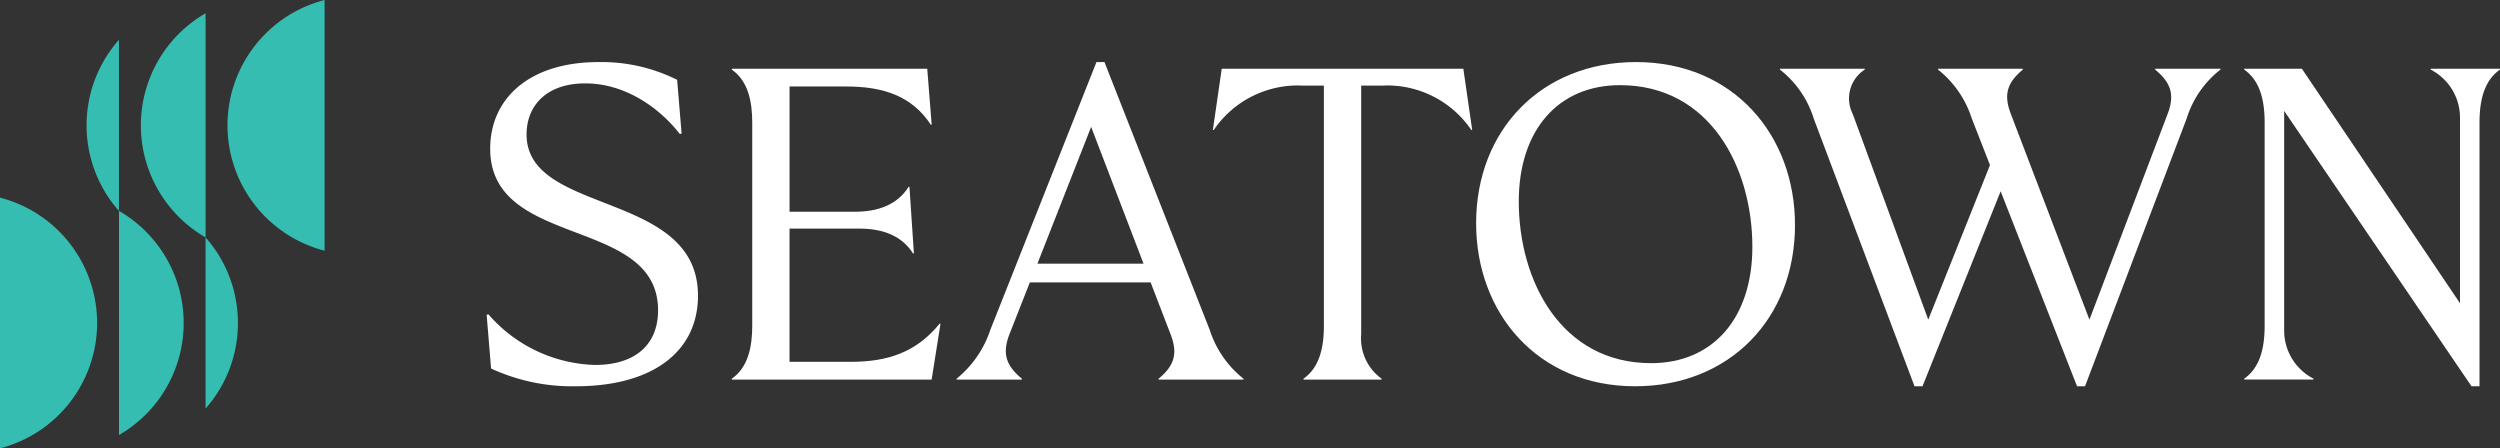<svg xmlns="http://www.w3.org/2000/svg" xmlns:xlink="http://www.w3.org/1999/xlink" width="260" height="46.627" viewBox="0 0 260 46.627">
  <rect x="0" y="0" width="260" height="46.627" fill="#333333" stroke="none"/>
  <defs>
    <clipPath id="clip-path">
      <rect id="Rectangle_607" data-name="Rectangle 607" width="260" height="46.627" fill="none"/>
    </clipPath>
  </defs>
  <g id="Group_1203" data-name="Group 1203" clip-path="url(#clip-path)">
    <path id="Path_70" data-name="Path 70" d="M38.878,13.037a13.467,13.467,0,0,0,10.1,13.037V0a13.467,13.467,0,0,0-10.1,13.037" transform="translate(-15.221 0)" fill="#35bdb2"/>
    <path id="Path_71" data-name="Path 71" d="M24.075,13.925a13.452,13.452,0,0,0,6.73,11.655V2.27a13.452,13.452,0,0,0-6.73,11.655" transform="translate(-9.425 -0.888)" fill="#35bdb2"/>
    <path id="Path_72" data-name="Path 72" d="M14.8,15.7a13.407,13.407,0,0,0,3.365,8.9V6.8A13.407,13.407,0,0,0,14.8,15.7" transform="translate(-5.795 -2.662)" fill="#35bdb2"/>
    <path id="Path_73" data-name="Path 73" d="M10.1,46.813A13.467,13.467,0,0,0,0,33.776V59.849A13.467,13.467,0,0,0,10.1,46.813" transform="translate(0 -13.223)" fill="#35bdb2"/>
    <path id="Path_74" data-name="Path 74" d="M27.063,47.7a13.452,13.452,0,0,0-6.73-11.655V59.358A13.452,13.452,0,0,0,27.063,47.7" transform="translate(-7.96 -14.112)" fill="#35bdb2"/>
    <path id="Path_75" data-name="Path 75" d="M38.5,49.476a13.407,13.407,0,0,0-3.365-8.9v17.8a13.407,13.407,0,0,0,3.365-8.9" transform="translate(-13.756 -15.885)" fill="#35bdb2"/>
    <path id="Path_76" data-name="Path 76" d="M83.635,42.477l-.462-5.589.184-.046a15.229,15.229,0,0,0,11.085,5.266c4.2,0,6.559-2.125,6.559-5.681,0-9.838-17.459-6.327-17.459-16.812,0-5.173,4.018-9.006,11.269-9.006a17.589,17.589,0,0,1,8.175,1.847l.462,5.588-.184.046c-2.079-2.679-5.635-5.265-9.838-5.265-4.018,0-6.1,2.309-6.1,5.312,0,8.452,17.827,5.773,17.827,16.765,0,5.773-4.665,9.422-12.7,9.422a20.063,20.063,0,0,1-8.821-1.847" transform="translate(-32.562 -4.153)" fill="#fff"/>
    <path id="Path_77" data-name="Path 77" d="M127.2,38.443V17.381c0-2.217-.416-4.342-2.125-5.542v-.092H145.4l.461,5.819h-.092c-1.939-2.956-4.895-3.972-8.775-3.972H131.08V26.619h6.836c3.094,0,4.711-1.247,5.542-2.587h.093l.461,6.928h-.091c-.832-1.34-2.448-2.586-5.543-2.586h-7.3V42.229h6.373c3.88,0,6.836-1.016,9.238-3.972h.092l-.924,5.819H125.076v-.092c1.709-1.2,2.125-3.325,2.125-5.542" transform="translate(-48.967 -4.599)" fill="#fff"/>
    <path id="Path_78" data-name="Path 78" d="M193.326,43.538v.092H184.5v-.092c1.617-1.34,2.032-2.586,1.247-4.619l-2.078-5.4H171.109l-2.124,5.4c-.785,2.032-.324,3.279,1.294,4.619v.092h-6.79v-.092a10.958,10.958,0,0,0,3.51-5.08l11.038-27.85h.832l10.946,27.85a10.634,10.634,0,0,0,3.511,5.08M182.933,31.576l-5.45-14.226-5.588,14.226Z" transform="translate(-64.005 -4.153)" fill="#fff"/>
    <path id="Path_79" data-name="Path 79" d="M218.838,38.443V13.5h-2.217a10.564,10.564,0,0,0-9.238,4.619h-.092l.924-6.373H233.34l.924,6.373h-.092a10.563,10.563,0,0,0-9.236-4.619h-2.218V39.366a5.16,5.16,0,0,0,2.125,4.619v.092h-8.128v-.092c1.709-1.2,2.124-3.325,2.124-5.542" transform="translate(-81.154 -4.599)" fill="#fff"/>
    <path id="Path_80" data-name="Path 80" d="M252.287,27.374c0-9.746,6.837-16.766,16.627-16.766,10.161,0,16.535,7.62,16.535,16.95,0,9.746-6.835,16.766-16.626,16.766-10.161,0-16.536-7.621-16.536-16.95m28.729,2.447c0-8.221-4.388-16.811-13.764-16.811-6.42,0-10.53,4.665-10.53,12.1,0,8.221,4.388,16.812,13.764,16.812,6.42,0,10.53-4.665,10.53-12.1" transform="translate(-98.77 -4.153)" fill="#fff"/>
    <path id="Path_81" data-name="Path 81" d="M320.654,11.839v-.092h8.821v.092c-1.616,1.339-2.031,2.586-1.246,4.619L336.4,37.842l8.128-21.384c.784-2.033.322-3.28-1.293-4.619v-.092h6.788v.092a10.33,10.33,0,0,0-3.51,5.08L335.941,44.77h-.83l-7.945-20.276L319.038,44.77h-.832L307.721,16.919a10.319,10.319,0,0,0-3.51-5.08v-.092h8.821v.092a3.567,3.567,0,0,0-1.247,4.619l7.853,21.384,6.419-16.073-1.894-4.85a10.631,10.631,0,0,0-3.509-5.08" transform="translate(-119.098 -4.599)" fill="#fff"/>
    <path id="Path_82" data-name="Path 82" d="M387.716,16.134V38.9a5.625,5.625,0,0,0,3.049,5.08v.092h-7.205v-.092c1.71-1.2,2.125-3.325,2.125-5.542V17.382c0-2.217-.415-4.342-2.125-5.542v-.092h6l16.442,24.386V16.92a5.621,5.621,0,0,0-3.047-5.08v-.092h7.2v.092c-1.709,1.2-2.124,3.325-2.124,5.542V44.77h-.832Z" transform="translate(-150.162 -4.599)" fill="#fff"/>
  </g>
</svg>
